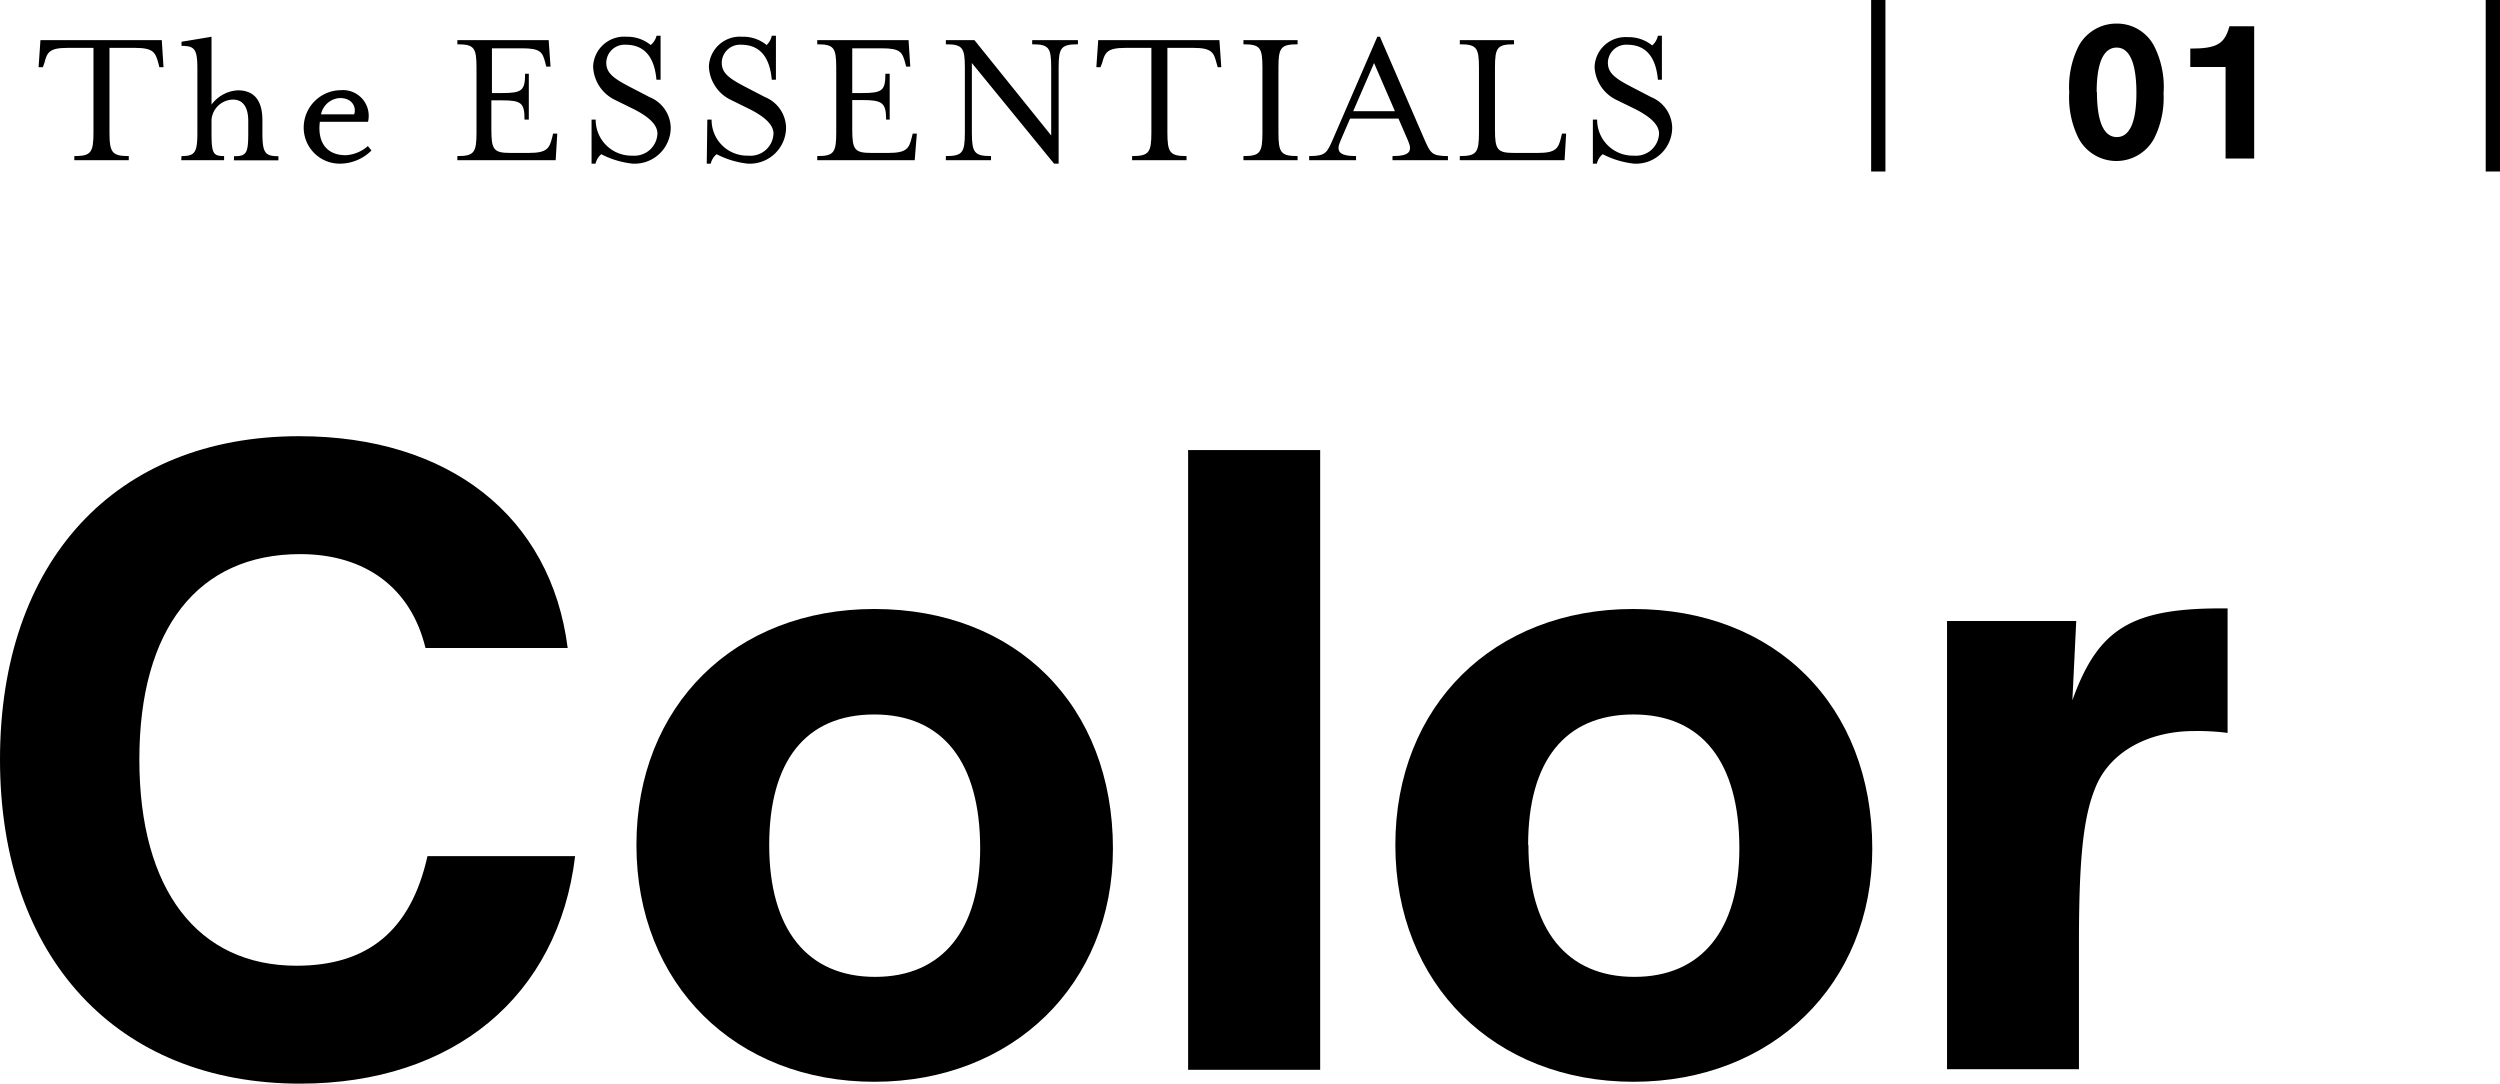 <svg xmlns="http://www.w3.org/2000/svg" viewBox="0 0 174.92 75.82"><defs><style>.cls-1{fill:none;stroke:#000;stroke-miterlimit:10;}</style></defs><g id="Layer_2" data-name="Layer 2"><g id="design"><path d="M29.77,45.34c-1-4.16-4.16-6.57-8.77-6.57C13.85,38.77,9.75,44,9.75,53.14s4.1,14.43,11,14.43c5,0,8-2.47,9.16-7.67H40.24C39.07,69.71,31.72,75.82,21,75.82,8.19,75.82,0,67,0,53.14S8.06,30.52,20.93,30.52c10.47,0,17.62,5.59,18.79,14.82Z"/><path d="M77.87,59.38c0,9.49-7,16.31-16.7,16.31S44.53,68.87,44.53,59.12s6.89-16.51,16.64-16.51C71.11,42.61,77.87,49.37,77.87,59.38Zm-24.05-.26c0,5.91,2.67,9.23,7.41,9.23s7.35-3.32,7.35-9c0-6-2.6-9.36-7.41-9.36S53.82,53.27,53.82,59.12Z"/><path d="M92.37,74.85H83.13V31.49h9.24Z"/><path d="M131,59.38c0,9.49-7,16.31-16.71,16.31S97.63,68.87,97.63,59.12s6.89-16.51,16.64-16.51C124.22,42.61,131,49.37,131,59.38Zm-24.06-.26c0,5.91,2.67,9.23,7.41,9.23s7.35-3.32,7.35-9c0-6-2.6-9.36-7.41-9.36S106.92,53.27,106.92,59.12Z"/><path d="M145.27,43.45,145,49c1.82-5.07,4.16-6.5,10.86-6.43v8.71a16.25,16.25,0,0,0-2.34-.13c-3.19,0-5.79,1.43-6.83,3.77-.91,2.08-1.23,5-1.23,11.05v8.84h-9.23V43.45Z"/><path d="M5.2,10.92c1.16,0,1.34-.24,1.34-1.64V3.35H4.72c-1.29,0-1.43.33-1.62,1.07L3,4.7h-.3l.13-1.89h8.49l.12,1.89h-.29l-.07-.28c-.2-.74-.34-1.07-1.63-1.07H7.66V9.28c0,1.4.19,1.64,1.35,1.64v.29H5.2Z"/><path d="M12.7,10.92c.94,0,1.11-.24,1.11-1.64V4.85c0-1.4-.17-1.64-1.11-1.64V2.92l2.1-.35V7.32a2.45,2.45,0,0,1,1.84-1c1.29,0,1.72.9,1.72,2.09v.88c0,1.4.18,1.64,1.12,1.64v.29H16.37v-.29c.88,0,1-.2,1-1.64V8.47c0-.91-.33-1.5-1.06-1.5a1.53,1.53,0,0,0-1.51,1.4v.91c0,1.46.11,1.64.88,1.64v.29h-3Z"/><path d="M21.25,8.87a2.62,2.62,0,0,1,2.6-2.56,1.8,1.8,0,0,1,1.9,2.21H22.38c-.17,1.32.37,2.34,1.82,2.34a2.57,2.57,0,0,0,1.54-.64l.25.31a3.14,3.14,0,0,1-2.14.92A2.52,2.52,0,0,1,21.25,8.87ZM24.78,8c.16-.45-.08-1.14-1-1.14A1.43,1.43,0,0,0,22.46,8Z"/><path d="M32,10.92c1.17,0,1.34-.24,1.34-1.64V4.73c0-1.4-.17-1.63-1.34-1.63V2.81h6.39l.13,1.85h-.3l-.07-.28c-.19-.73-.33-1-1.62-1H34.42V6.51h.7c1.4,0,1.62-.17,1.62-1.35H37V8.37h-.3c0-1.18-.22-1.35-1.62-1.35h-.7V9.07c0,1.4.16,1.63,1.33,1.63H37c1.29,0,1.44-.33,1.63-1.07l.07-.28h.29l-.11,1.86H32Z"/><path d="M41.39,8.37h.29a2.5,2.5,0,0,0,2.58,2.52A1.61,1.61,0,0,0,46,9.35c0-.64-.64-1.19-1.61-1.69L43.05,7A2.7,2.7,0,0,1,41.5,4.66a2.17,2.17,0,0,1,2.32-2.09,2.6,2.6,0,0,1,1.71.58,1.26,1.26,0,0,0,.41-.65h.28V5.58h-.29c-.1-1.12-.52-2.45-2.15-2.45a1.28,1.28,0,0,0-1.36,1.25c0,.73.49,1.1,1.71,1.73l1.33.69a2.36,2.36,0,0,1,1.47,2.13,2.53,2.53,0,0,1-2.67,2.52,6.19,6.19,0,0,1-2.19-.66,1.22,1.22,0,0,0-.4.66h-.28Z"/><path d="M49.49,8.37h.3a2.49,2.49,0,0,0,2.57,2.52,1.61,1.61,0,0,0,1.76-1.54c0-.64-.65-1.19-1.62-1.69L51.16,7A2.71,2.71,0,0,1,49.6,4.66a2.17,2.17,0,0,1,2.33-2.09,2.6,2.6,0,0,1,1.71.58A1.25,1.25,0,0,0,54,2.5h.29V5.58H54c-.1-1.12-.52-2.45-2.14-2.45a1.28,1.28,0,0,0-1.36,1.25c0,.73.49,1.1,1.71,1.73l1.33.69A2.36,2.36,0,0,1,55,8.93a2.54,2.54,0,0,1-2.68,2.52,6.19,6.19,0,0,1-2.18-.66,1.18,1.18,0,0,0-.41.66h-.28Z"/><path d="M57.18,10.92c1.16,0,1.33-.24,1.33-1.64V4.73c0-1.4-.17-1.63-1.33-1.63V2.81h6.39l.12,1.85H63.4l-.07-.28c-.2-.73-.34-1-1.63-1H59.63V6.51h.7c1.4,0,1.62-.17,1.62-1.35h.3V8.37H62C62,7.19,61.73,7,60.33,7h-.7V9.07c0,1.4.17,1.63,1.33,1.63h1.2c1.29,0,1.45-.33,1.63-1.07l.07-.28h.29L64,11.21H57.18Z"/><path d="M68,4.41V9.28c0,1.4.18,1.64,1.34,1.64v.29H66.18v-.29c1.16,0,1.33-.24,1.33-1.64V4.73c0-1.4-.17-1.63-1.33-1.63V2.81h2l5.37,6.67V4.73c0-1.4-.16-1.63-1.33-1.63V2.81h3.2V3.1c-1.17,0-1.35.23-1.35,1.63v6.72h-.32Z"/><path d="M79.21,10.92c1.17,0,1.35-.24,1.35-1.64V3.35H78.74c-1.29,0-1.43.33-1.63,1.07L77,4.7h-.29l.13-1.89h8.48l.13,1.89H85.2l-.08-.28c-.19-.74-.33-1.07-1.62-1.07H81.68V9.28c0,1.4.18,1.64,1.34,1.64v.29H79.21Z"/><path d="M87,10.92c1.17,0,1.33-.24,1.33-1.64V4.73c0-1.4-.16-1.63-1.33-1.63V2.81h3.79V3.1c-1.17,0-1.34.23-1.34,1.63V9.28c0,1.4.17,1.64,1.34,1.64v.29H87Z"/><path d="M91.6,10.92c1.18,0,1.25-.24,1.68-1.22l3.09-7.13h.18L99.64,9.7c.44,1,.51,1.22,1.67,1.22v.29H97.43v-.29c1.16,0,1.43-.3,1.09-1.07L97.85,8.3H94.46l-.67,1.55c-.34.76-.07,1.07,1.09,1.07v.29H91.6Zm6-3.14L96.14,4.41,94.68,7.78Z"/><path d="M102.14,10.92c1.17,0,1.34-.24,1.34-1.64V4.73c0-1.4-.17-1.63-1.34-1.63V2.81h3.79V3.1c-1.17,0-1.33.23-1.33,1.63V9.07c0,1.4.16,1.63,1.33,1.63h1.68c1.27,0,1.43-.33,1.61-1.07l.07-.28h.29l-.11,1.86h-7.33Z"/><path d="M111.45,8.37h.3a2.5,2.5,0,0,0,2.58,2.52,1.61,1.61,0,0,0,1.75-1.54c0-.64-.65-1.19-1.61-1.69L113.12,7a2.7,2.7,0,0,1-1.55-2.31,2.16,2.16,0,0,1,2.32-2.09,2.6,2.6,0,0,1,1.71.58A1.26,1.26,0,0,0,116,2.5h.28V5.58H116c-.1-1.12-.52-2.45-2.14-2.45a1.28,1.28,0,0,0-1.36,1.25c0,.73.49,1.1,1.71,1.73l1.33.69A2.36,2.36,0,0,1,117,8.93a2.53,2.53,0,0,1-2.67,2.52,6.19,6.19,0,0,1-2.19-.66,1.18,1.18,0,0,0-.41.66h-.28Z"/><path d="M150.72,3.22a6.33,6.33,0,0,1,.66,3.3,6.36,6.36,0,0,1-.66,3.17,3,3,0,0,1-5.28,0,6.38,6.38,0,0,1-.66-3.22,6.36,6.36,0,0,1,.66-3.25,3,3,0,0,1,2.64-1.57A2.93,2.93,0,0,1,150.72,3.22Zm-4,3.23c0,2.07.48,3.14,1.39,3.14s1.37-1.07,1.37-3.1-.46-3.16-1.38-3.16S146.7,4.39,146.7,6.45Z"/><path d="M157.72,11.09h-2V4.69h-2.47V3.4c1.87,0,2.4-.32,2.74-1.56h1.73Z"/><line class="cls-1" x1="131.42" x2="131.42" y2="12"/><line class="cls-1" x1="174.42" x2="174.42" y2="12"/></g></g></svg>
